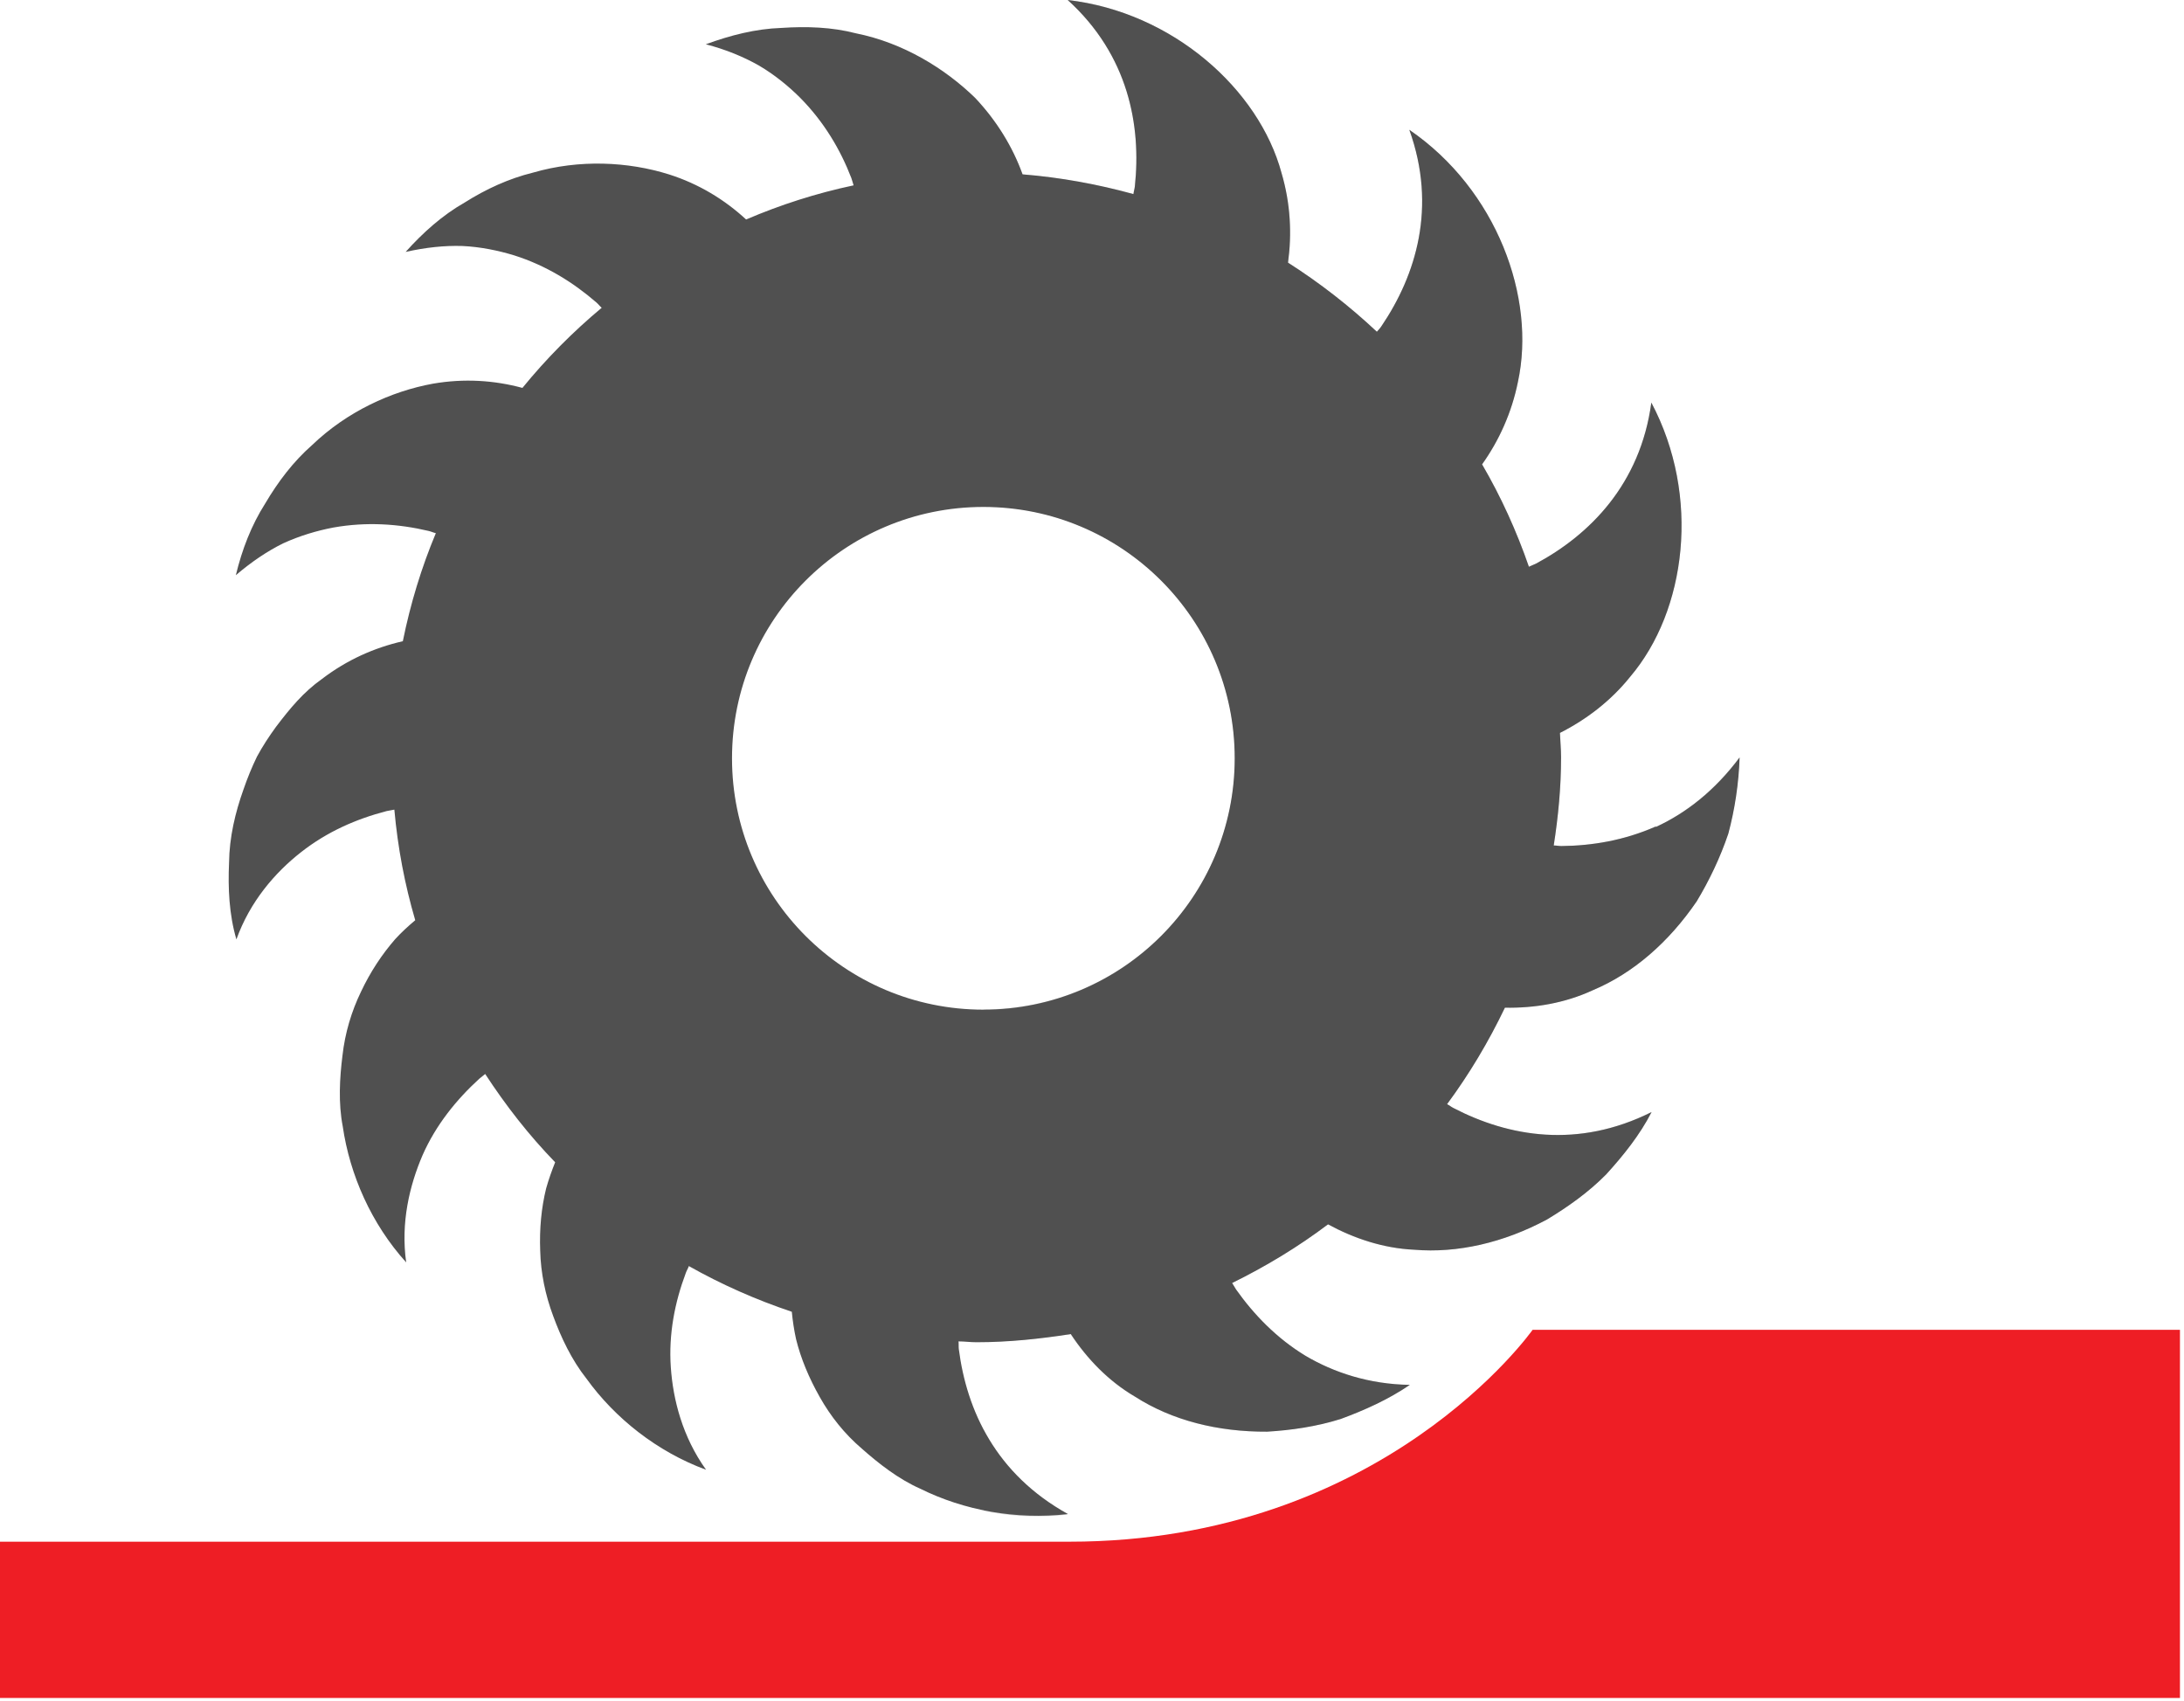 <?xml version="1.0" encoding="UTF-8"?> <svg xmlns="http://www.w3.org/2000/svg" viewBox="0 0 77.28 60.19" fill="none"><path d="M58.582 29.246C57.474 29.735 56.336 29.925 55.248 29.935C55.158 29.935 55.068 29.915 54.978 29.915C55.138 28.896 55.238 27.858 55.238 26.79C55.238 26.501 55.208 26.222 55.198 25.932C56.126 25.463 56.995 24.804 57.683 23.946C59.67 21.61 60.189 17.558 58.432 14.244C58.043 17.138 56.246 18.925 54.35 19.943C54.27 19.983 54.18 20.013 54.1 20.053C53.661 18.785 53.112 17.577 52.443 16.43C53.042 15.591 53.491 14.603 53.711 13.515C54.36 10.531 52.962 6.708 49.868 4.592C50.856 7.336 50.097 9.742 48.89 11.529C48.84 11.609 48.78 11.668 48.72 11.738C47.752 10.83 46.704 10.012 45.576 9.293C45.715 8.275 45.666 7.207 45.346 6.119C44.548 3.164 41.503 0.429 37.78 0C39.936 1.956 40.385 4.452 40.156 6.598C40.146 6.688 40.116 6.777 40.106 6.867C38.838 6.518 37.531 6.278 36.183 6.169C35.834 5.2 35.275 4.282 34.506 3.464C33.438 2.426 31.971 1.517 30.284 1.178C29.436 0.958 28.547 0.928 27.649 0.988C26.741 1.018 25.842 1.248 24.974 1.567C25.672 1.747 26.301 2.006 26.85 2.316C27.409 2.645 27.898 3.044 28.318 3.464C29.156 4.312 29.735 5.29 30.124 6.298C30.154 6.378 30.174 6.468 30.204 6.558C28.887 6.837 27.609 7.247 26.401 7.766C25.643 7.067 24.734 6.508 23.666 6.169C22.229 5.719 20.502 5.63 18.855 6.109C18.007 6.318 17.198 6.688 16.44 7.167C15.651 7.616 14.962 8.235 14.353 8.914C15.062 8.754 15.731 8.684 16.36 8.704C17.009 8.734 17.627 8.864 18.186 9.033C19.324 9.393 20.283 9.992 21.101 10.7C21.171 10.76 21.221 10.83 21.291 10.89C20.263 11.748 19.324 12.697 18.486 13.725C17.488 13.455 16.43 13.385 15.322 13.575C13.844 13.844 12.277 14.563 11.04 15.751C10.381 16.33 9.842 17.039 9.383 17.817C8.894 18.586 8.564 19.444 8.345 20.352C8.894 19.883 9.453 19.504 10.021 19.224C10.61 18.955 11.219 18.775 11.798 18.665C12.976 18.456 14.104 18.536 15.162 18.785C15.252 18.805 15.332 18.845 15.422 18.865C14.912 20.083 14.523 21.36 14.254 22.688C13.246 22.918 12.277 23.347 11.389 24.026C10.74 24.485 10.261 25.064 9.762 25.723C9.522 26.052 9.293 26.401 9.093 26.771C8.914 27.14 8.754 27.529 8.614 27.938C8.325 28.747 8.115 29.625 8.105 30.524C8.065 31.422 8.105 32.35 8.365 33.239C8.844 31.901 9.732 30.873 10.65 30.154C11.579 29.425 12.607 28.977 13.685 28.697C13.775 28.677 13.864 28.667 13.954 28.647C14.074 29.995 14.324 31.302 14.693 32.56C14.443 32.769 14.204 32.989 13.984 33.229C13.515 33.768 13.106 34.386 12.776 35.085C12.437 35.784 12.207 36.552 12.118 37.351C12.018 38.149 11.968 39.028 12.128 39.856C12.377 41.563 13.136 43.3 14.373 44.667C14.174 43.26 14.493 41.942 14.952 40.874C15.422 39.806 16.15 38.908 16.959 38.169C17.029 38.11 17.098 38.06 17.168 38C17.897 39.118 18.715 40.166 19.644 41.124C19.524 41.423 19.414 41.733 19.324 42.052C19.155 42.741 19.085 43.48 19.115 44.258C19.135 45.037 19.294 45.815 19.574 46.564C19.853 47.323 20.223 48.111 20.752 48.78C21.76 50.177 23.247 51.365 24.984 52.004C24.155 50.846 23.816 49.538 23.736 48.371C23.656 47.203 23.876 46.085 24.265 45.047C24.295 44.957 24.345 44.887 24.375 44.797C25.523 45.446 26.741 45.985 28.018 46.414C28.048 46.733 28.098 47.063 28.168 47.382C28.338 48.071 28.627 48.76 29.006 49.429C29.386 50.107 29.885 50.736 30.494 51.255C31.092 51.784 31.791 52.333 32.56 52.673C34.107 53.441 35.954 53.781 37.79 53.571C35.235 52.154 34.207 49.908 33.927 47.732C33.917 47.642 33.927 47.552 33.917 47.462C34.127 47.462 34.337 47.492 34.556 47.492C35.694 47.492 36.802 47.372 37.89 47.203C38.469 48.081 39.228 48.87 40.166 49.419C41.473 50.257 43.09 50.666 44.837 50.656C45.685 50.606 46.584 50.477 47.442 50.207C48.281 49.898 49.129 49.519 49.888 49C48.44 48.979 47.193 48.56 46.195 47.971C45.176 47.352 44.368 46.514 43.739 45.626C43.689 45.546 43.649 45.476 43.599 45.396C44.797 44.807 45.935 44.118 46.993 43.32C47.911 43.819 48.949 44.168 50.038 44.218C51.575 44.348 53.212 43.969 54.739 43.15C55.467 42.711 56.206 42.192 56.835 41.553C57.434 40.894 58.023 40.166 58.442 39.347C55.827 40.655 53.381 40.216 51.435 39.207C51.355 39.168 51.285 39.108 51.205 39.068C51.994 38 52.673 36.862 53.252 35.654C54.3 35.674 55.378 35.494 56.366 35.035C57.793 34.436 59.051 33.338 60.039 31.891C60.478 31.162 60.867 30.354 61.157 29.496C61.387 28.637 61.526 27.719 61.556 26.8C60.678 27.978 59.66 28.767 58.602 29.256L58.582 29.246ZM34.796 35.724C29.885 35.724 25.902 31.741 25.902 26.83C25.902 21.919 29.885 17.937 34.796 17.937C39.706 17.937 43.689 21.919 43.689 26.83C43.689 31.741 39.706 35.724 34.796 35.724Z" fill="#505050"></path><path d="M0 54.549H37.84C48.959 54.549 54.23 47.053 54.23 47.053H77.137V60.079H0V54.549Z" fill="#EE1E25"></path><g style="mix-blend-mode:screen" opacity="0.2"><path d="M37.78 53.591C36.353 52.792 35.414 51.744 34.806 50.587V53.461C35.764 53.661 36.782 53.711 37.78 53.591Z" fill="#505050"></path><path d="M58.582 29.246C57.474 29.735 56.336 29.925 55.248 29.935C55.158 29.935 55.068 29.915 54.978 29.915C55.138 28.896 55.238 27.858 55.238 26.79C55.238 26.501 55.208 26.222 55.198 25.932C56.126 25.463 56.995 24.804 57.683 23.946C59.67 21.61 60.189 17.558 58.432 14.244C58.043 17.138 56.246 18.925 54.35 19.943C54.27 19.983 54.18 20.013 54.1 20.053C53.661 18.785 53.112 17.577 52.443 16.43C53.042 15.591 53.491 14.603 53.711 13.515C54.36 10.531 52.962 6.708 49.868 4.592C50.856 7.336 50.097 9.742 48.89 11.529C48.84 11.609 48.78 11.668 48.72 11.738C47.752 10.83 46.704 10.012 45.576 9.293C45.715 8.275 45.666 7.207 45.346 6.119C44.548 3.164 41.503 0.429 37.78 0C39.936 1.956 40.385 4.452 40.156 6.598C40.146 6.688 40.116 6.777 40.106 6.867C38.838 6.518 37.531 6.278 36.183 6.169C35.884 5.34 35.414 4.552 34.806 3.813V17.927C39.716 17.927 43.699 21.909 43.699 26.82C43.699 31.731 39.716 35.714 34.806 35.714V47.482C35.854 47.462 36.872 47.362 37.88 47.203C38.459 48.081 39.217 48.87 40.156 49.419C41.463 50.257 43.08 50.666 44.827 50.656C45.675 50.606 46.574 50.477 47.432 50.207C48.271 49.898 49.119 49.519 49.878 49C48.43 48.979 47.183 48.56 46.185 47.971C45.166 47.352 44.358 46.514 43.729 45.626C43.679 45.546 43.639 45.476 43.589 45.396C44.787 44.807 45.925 44.118 46.983 43.32C47.901 43.819 48.939 44.168 50.028 44.218C51.565 44.348 53.202 43.969 54.729 43.15C55.457 42.711 56.196 42.192 56.825 41.553C57.424 40.894 58.013 40.166 58.432 39.347C55.817 40.655 53.371 40.216 51.425 39.207C51.345 39.168 51.275 39.108 51.195 39.068C51.984 38 52.663 36.862 53.241 35.654C54.29 35.674 55.368 35.494 56.356 35.035C57.783 34.436 59.041 33.338 60.029 31.891C60.468 31.162 60.858 30.354 61.147 29.496C61.377 28.637 61.516 27.719 61.546 26.8C60.668 27.978 59.65 28.767 58.592 29.256L58.582 29.246Z" fill="#505050"></path></g></svg> 